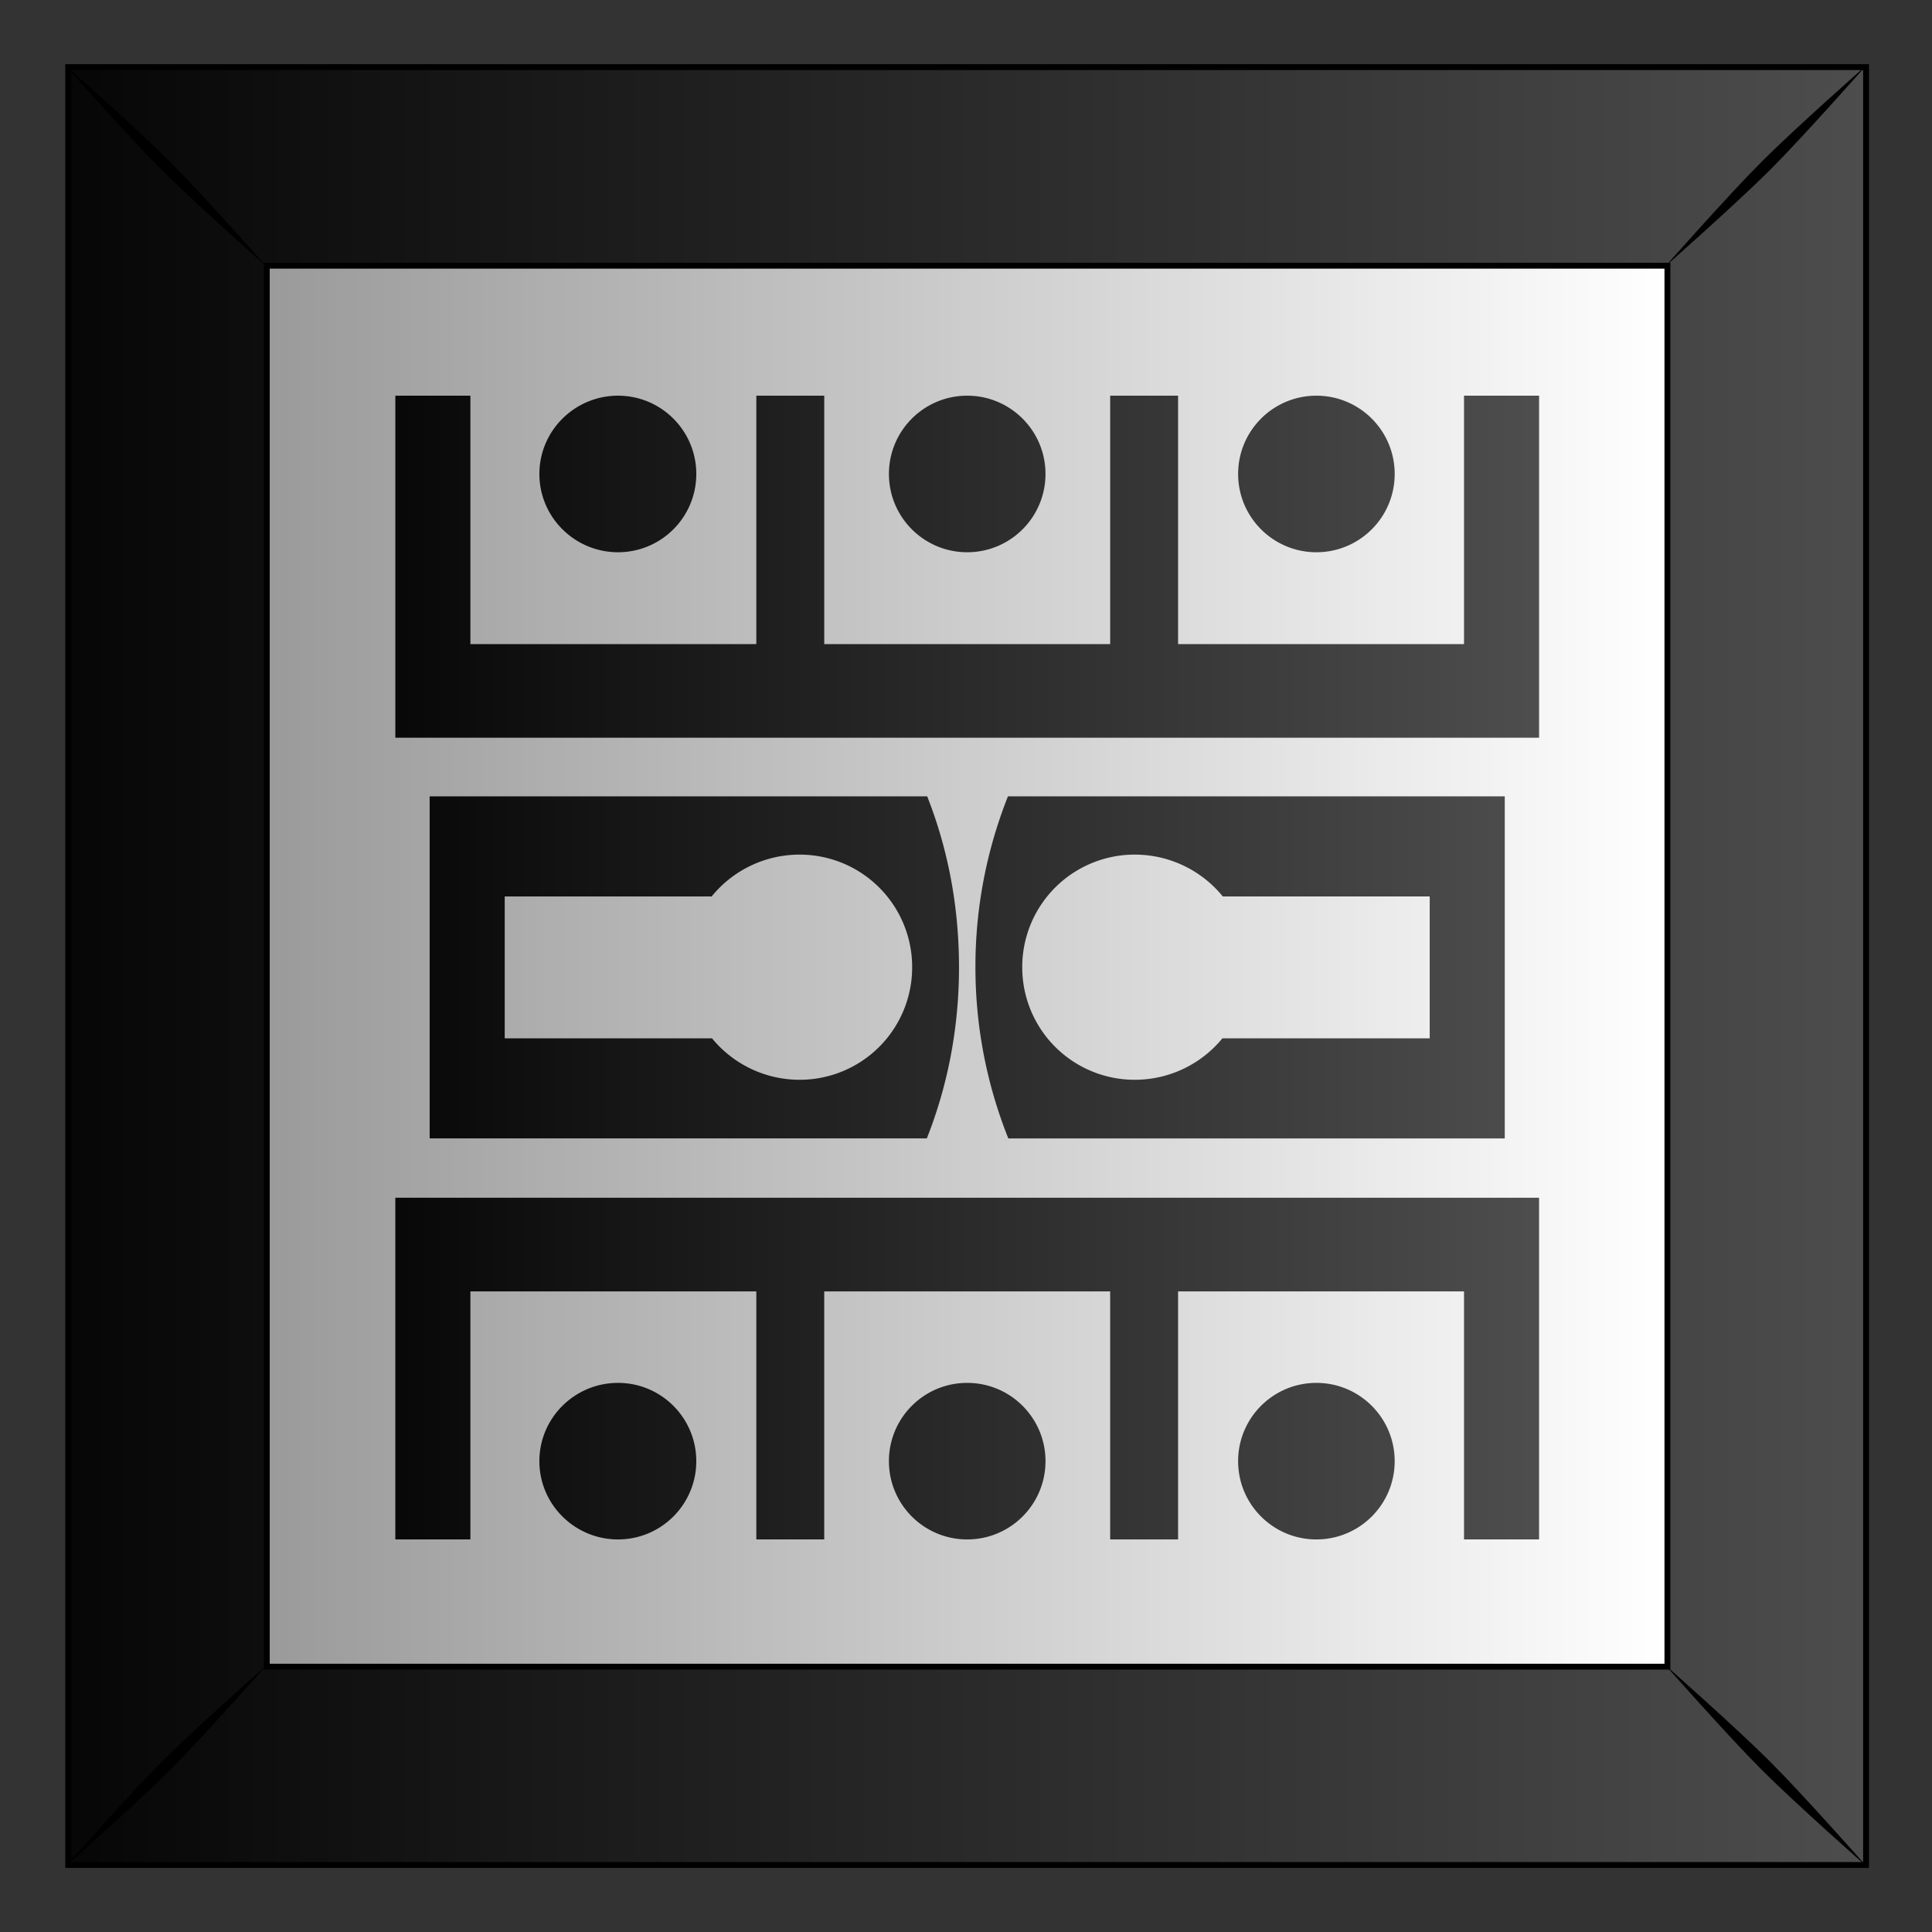 <svg xmlns="http://www.w3.org/2000/svg" xmlns:xlink="http://www.w3.org/1999/xlink" viewBox="0 0 300 300"><rect x="0" y="0" width="300" height="300" fill="#333333" stroke="none"/><defs><linearGradient id="a"><stop offset="0"/><stop stop-color="#4d4d4d" offset="1"/></linearGradient><linearGradient id="b" y2="102.69" gradientUnits="userSpaceOnUse" x2="331.26" gradientTransform="translate(.262 -.264)" y1="102.69" x1="454.85"><stop stop-color="#fff" offset="0"/><stop stop-color="#999" offset="1"/></linearGradient><linearGradient id="c" y2="53.345" xlink:href="#a" gradientUnits="userSpaceOnUse" x2="472.53" gradientTransform="translate(.262 -.264)" y1="53.345" x1="301.03"/><linearGradient id="d" y2="481.57" xlink:href="#a" gradientUnits="userSpaceOnUse" x2="523.09" gradientTransform="matrix(0 .299 -1 0 926.08 377.67)" y1="591.74" x1="523.09"/></defs><path fill="url(#b)" d="M315.35-25.509h157.18v157.18H315.35z" transform="translate(-549.453 55.733) scale(1.776)"/><path d="M315.34-25.512v157.19h157.19v-157.19H315.34zM332.702-8.15h122.46v122.49h-122.46V-8.15z" stroke="#000" stroke-width=".513" fill="url(#c)" transform="translate(-549.453 55.733) scale(1.776)"/><path d="M10.131 10.131s9.715 11.004 14.948 16.237 16.277 14.988 16.277 14.988-9.754-11.044-14.988-16.277S10.131 10.13 10.131 10.13zM25.08 273.597c-5.233 5.234-14.948 16.237-14.948 16.237s11.004-9.714 16.237-14.947c5.234-5.234 14.988-16.278 14.988-16.278s-11.044 9.755-16.277 14.988zM273.596 25.063c-5.234 5.233-14.988 16.277-14.988 16.277s11.044-9.754 16.277-14.988c5.233-5.233 14.948-16.237 14.948-16.237s-11.004 9.715-16.237 14.948zm-14.988 233.514s9.754 11.044 14.988 16.277c5.233 5.233 16.237 14.948 16.237 14.948s-9.715-11.004-14.948-16.237c-5.233-5.234-16.277-14.988-16.277-14.988z"/><path d="M345.32 481v29.906h100V481h-6.563v21.719h-25V481h-5.937v21.719h-25V481h-5.938v21.719h-25V481h-6.562zm19.469 0c-3.781 0-6.875 3.063-6.875 6.844s3.094 6.844 6.875 6.844 6.844-3.063 6.844-6.844S368.57 481 364.789 481zm30.531 0c-3.781 0-6.844 3.063-6.844 6.844s3.063 6.844 6.844 6.844 6.844-3.063 6.844-6.844S399.1 481 395.32 481zm30.531 0c-3.781 0-6.844 3.063-6.844 6.844s3.063 6.844 6.844 6.844 6.844-3.063 6.844-6.844S429.632 481 425.85 481zm-77.531 35.031v29.906h43.469c1.835-4.63 2.813-9.679 2.813-14.969 0-5.276-.956-10.318-2.782-14.938h-43.5zm50.562 0a40.317 40.317 0 00-2.844 14.938c0 5.29 1.028 10.339 2.875 14.969h43.406v-29.906h-43.438zm-18.219 5.094a9.832 9.832 0 019.844 9.844 9.832 9.832 0 01-9.844 9.843 9.904 9.904 0 01-7.656-3.625h-18.125v-12.406h18.094a9.908 9.908 0 017.687-3.656zm29.312 0a9.908 9.908 0 017.688 3.656h18.094v12.406h-18.125a9.904 9.904 0 01-7.657 3.625 9.832 9.832 0 01-9.844-9.844 9.832 9.832 0 019.844-9.844zm-64.656 30V581h6.563v-21.688h25V581h5.937v-21.688h25V581h5.938v-21.688h25V581h6.562v-29.875h-100zm19.469 16.188c-3.781 0-6.875 3.062-6.875 6.844s3.094 6.843 6.875 6.843 6.844-3.062 6.844-6.843-3.063-6.844-6.844-6.844zm30.531 0c-3.781 0-6.844 3.062-6.844 6.844S391.538 581 395.32 581s6.844-3.062 6.844-6.843-3.063-6.844-6.844-6.844zm30.531 0c-3.781 0-6.844 3.062-6.844 6.844S422.07 581 425.85 581s6.844-3.062 6.844-6.843-3.063-6.844-6.844-6.844z" fill="url(#d)" transform="translate(-551.9 -792.814) scale(1.776)"/></svg>
